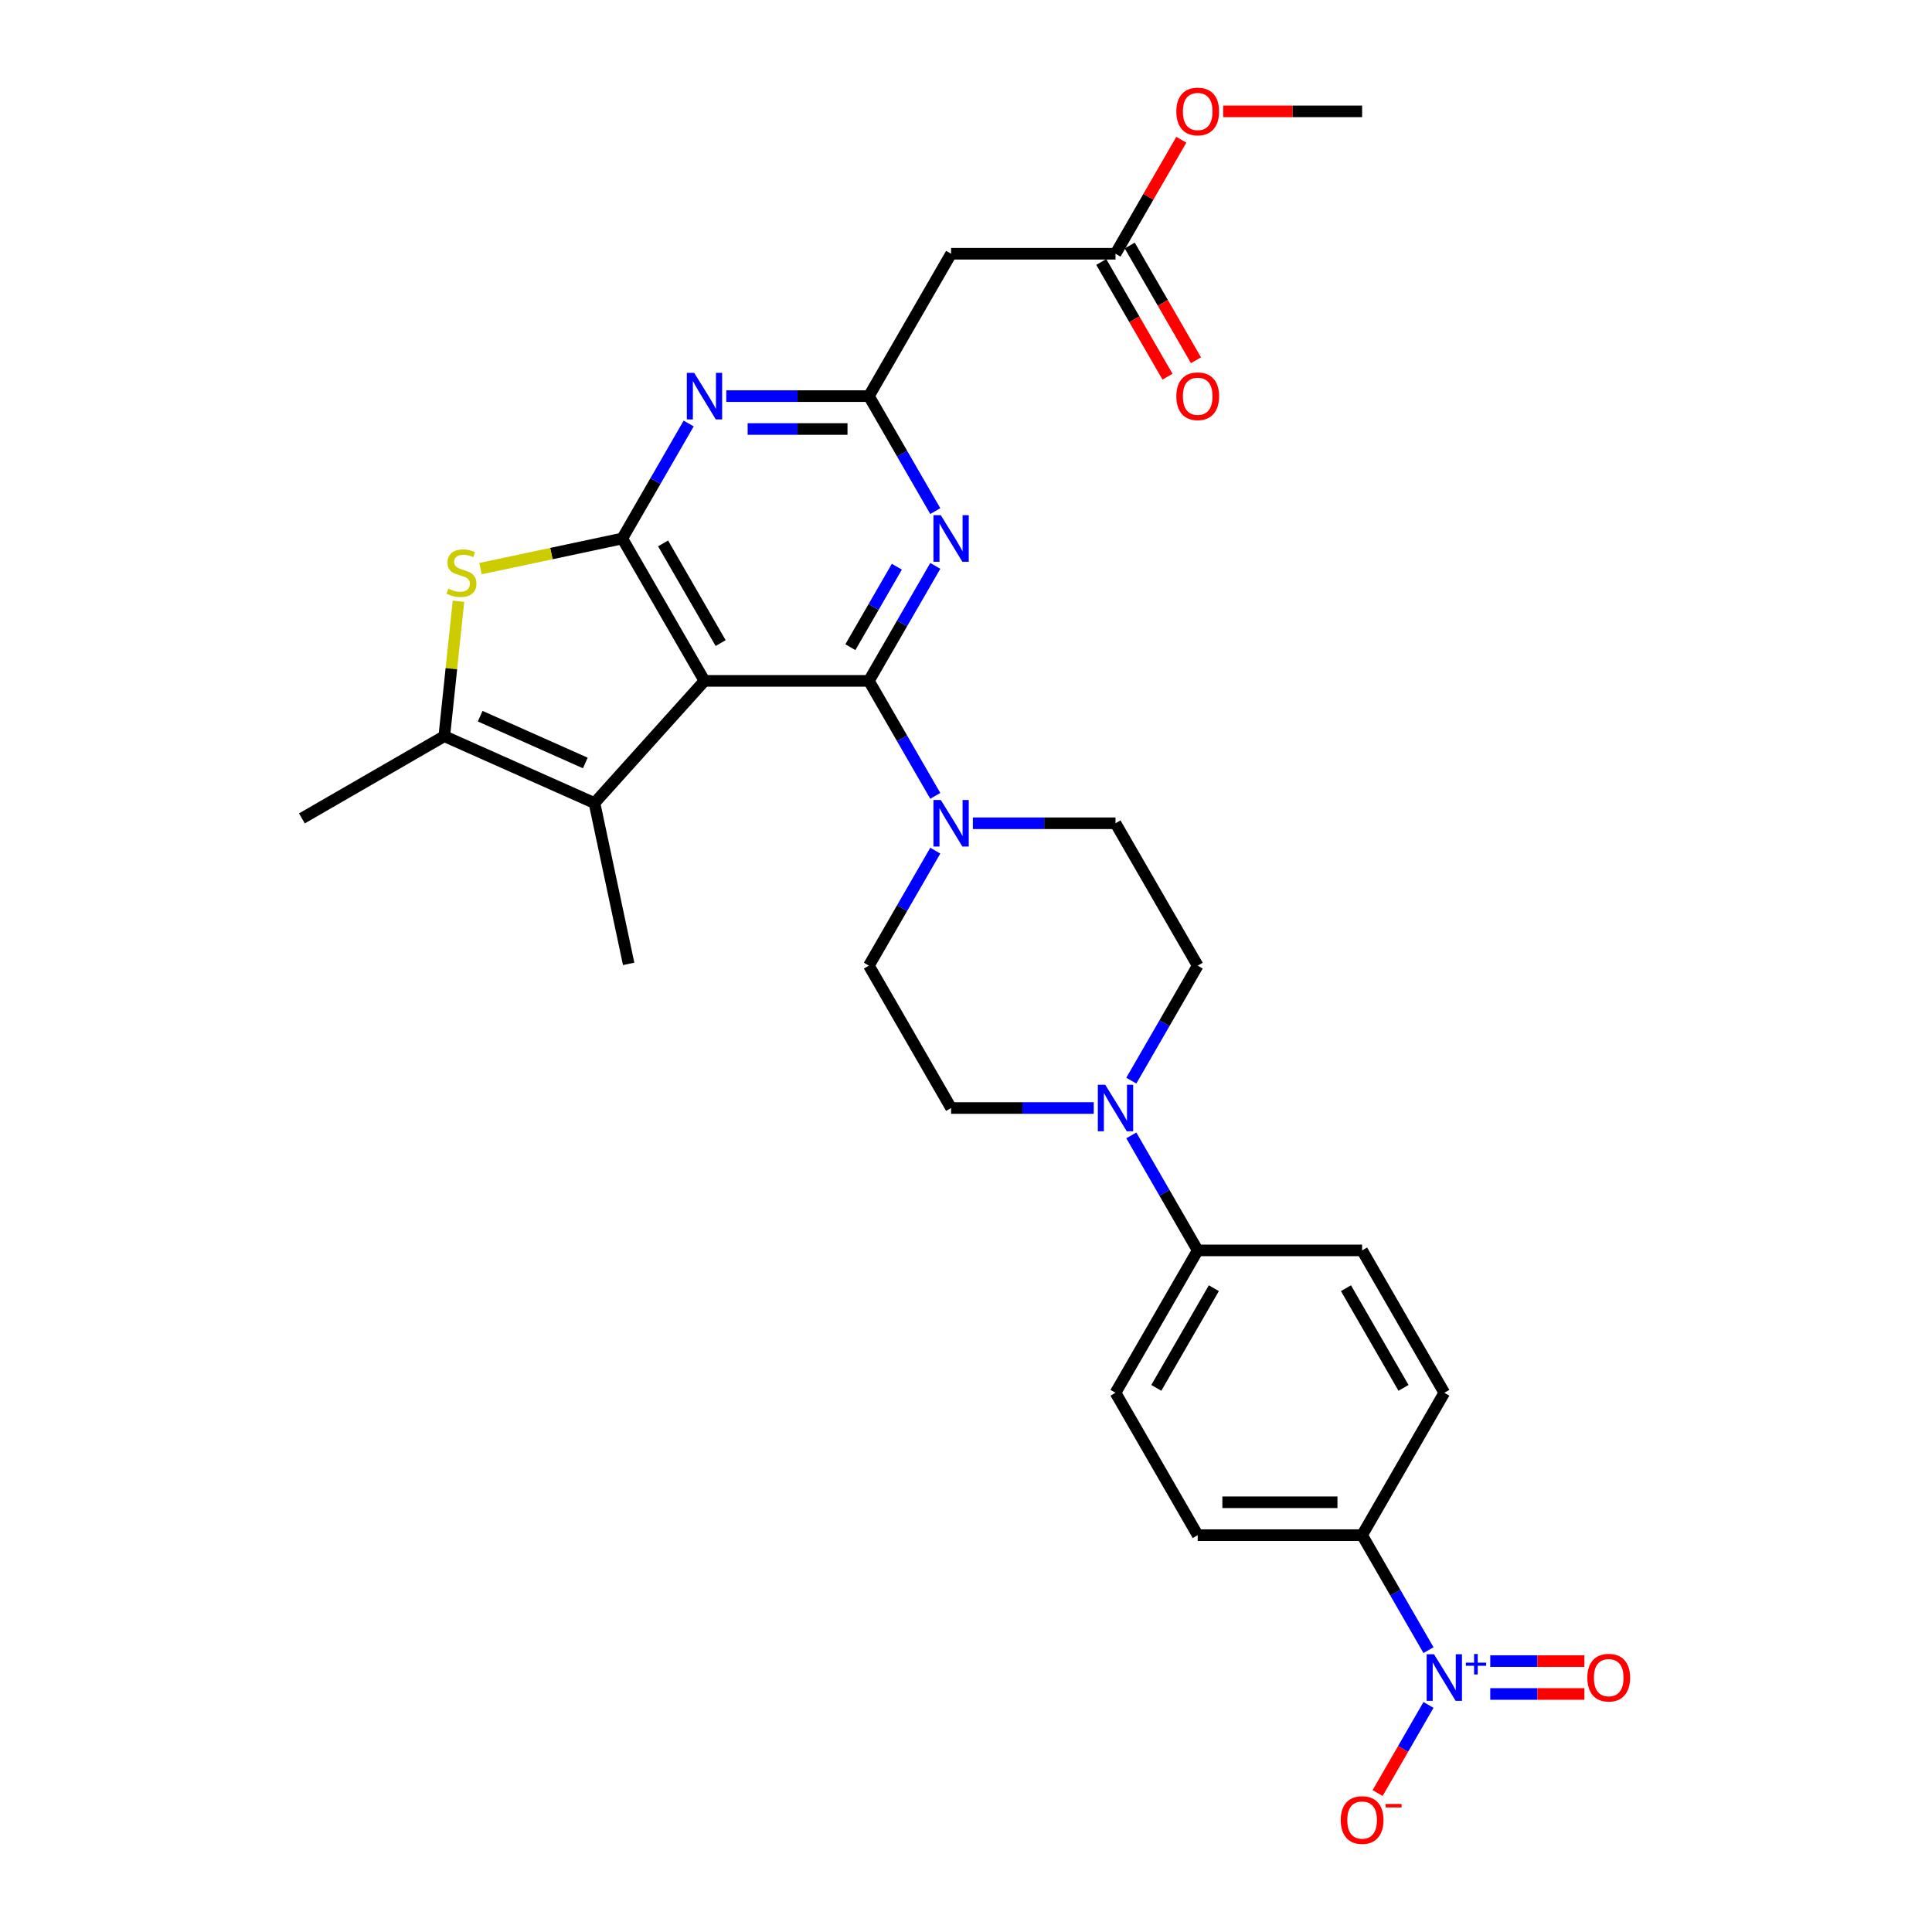 <?xml version='1.0' encoding='iso-8859-1'?>
<svg version='1.1' baseProfile='full'
              xmlns='http://www.w3.org/2000/svg'
                      xmlns:rdkit='http://www.rdkit.org/xml'
                      xmlns:xlink='http://www.w3.org/1999/xlink'
                  xml:space='preserve'
width='1000px' height='1000px' viewBox='0 0 1000 1000'>
<!-- END OF HEADER -->
<rect style='opacity:1.0;fill:#FFFFFF;stroke:none' width='1000' height='1000' x='0' y='0'> </rect>
<path class='bond-0' d='M 364.642,352.422 L 449.738,352.422' style='fill:none;fill-rule:evenodd;stroke:#000000;stroke-width:6px;stroke-linecap:butt;stroke-linejoin:miter;stroke-opacity:1' />
<path class='bond-1' d='M 364.642,352.422 L 322.094,278.727' style='fill:none;fill-rule:evenodd;stroke:#000000;stroke-width:6px;stroke-linecap:butt;stroke-linejoin:miter;stroke-opacity:1' />
<path class='bond-1' d='M 372.999,332.858 L 343.215,281.271' style='fill:none;fill-rule:evenodd;stroke:#000000;stroke-width:6px;stroke-linecap:butt;stroke-linejoin:miter;stroke-opacity:1' />
<path class='bond-4' d='M 364.642,352.422 L 307.701,415.661' style='fill:none;fill-rule:evenodd;stroke:#000000;stroke-width:6px;stroke-linecap:butt;stroke-linejoin:miter;stroke-opacity:1' />
<path class='bond-2' d='M 449.738,352.422 L 466.92,322.663' style='fill:none;fill-rule:evenodd;stroke:#000000;stroke-width:6px;stroke-linecap:butt;stroke-linejoin:miter;stroke-opacity:1' />
<path class='bond-2' d='M 466.92,322.663 L 484.101,292.904' style='fill:none;fill-rule:evenodd;stroke:#0000FF;stroke-width:6px;stroke-linecap:butt;stroke-linejoin:miter;stroke-opacity:1' />
<path class='bond-2' d='M 440.153,334.985 L 452.18,314.153' style='fill:none;fill-rule:evenodd;stroke:#000000;stroke-width:6px;stroke-linecap:butt;stroke-linejoin:miter;stroke-opacity:1' />
<path class='bond-2' d='M 452.18,314.153 L 464.207,293.322' style='fill:none;fill-rule:evenodd;stroke:#0000FF;stroke-width:6px;stroke-linecap:butt;stroke-linejoin:miter;stroke-opacity:1' />
<path class='bond-9' d='M 449.738,352.422 L 466.92,382.181' style='fill:none;fill-rule:evenodd;stroke:#000000;stroke-width:6px;stroke-linecap:butt;stroke-linejoin:miter;stroke-opacity:1' />
<path class='bond-9' d='M 466.92,382.181 L 484.101,411.94' style='fill:none;fill-rule:evenodd;stroke:#0000FF;stroke-width:6px;stroke-linecap:butt;stroke-linejoin:miter;stroke-opacity:1' />
<path class='bond-3' d='M 322.094,278.727 L 285.403,286.526' style='fill:none;fill-rule:evenodd;stroke:#000000;stroke-width:6px;stroke-linecap:butt;stroke-linejoin:miter;stroke-opacity:1' />
<path class='bond-3' d='M 285.403,286.526 L 248.711,294.324' style='fill:none;fill-rule:evenodd;stroke:#CCCC00;stroke-width:6px;stroke-linecap:butt;stroke-linejoin:miter;stroke-opacity:1' />
<path class='bond-5' d='M 322.094,278.727 L 339.275,248.967' style='fill:none;fill-rule:evenodd;stroke:#000000;stroke-width:6px;stroke-linecap:butt;stroke-linejoin:miter;stroke-opacity:1' />
<path class='bond-5' d='M 339.275,248.967 L 356.457,219.208' style='fill:none;fill-rule:evenodd;stroke:#0000FF;stroke-width:6px;stroke-linecap:butt;stroke-linejoin:miter;stroke-opacity:1' />
<path class='bond-31' d='M 484.101,264.55 L 466.92,234.79' style='fill:none;fill-rule:evenodd;stroke:#0000FF;stroke-width:6px;stroke-linecap:butt;stroke-linejoin:miter;stroke-opacity:1' />
<path class='bond-31' d='M 466.92,234.79 L 449.738,205.031' style='fill:none;fill-rule:evenodd;stroke:#000000;stroke-width:6px;stroke-linecap:butt;stroke-linejoin:miter;stroke-opacity:1' />
<path class='bond-30' d='M 237.303,311.209 L 233.633,346.129' style='fill:none;fill-rule:evenodd;stroke:#CCCC00;stroke-width:6px;stroke-linecap:butt;stroke-linejoin:miter;stroke-opacity:1' />
<path class='bond-30' d='M 233.633,346.129 L 229.962,381.049' style='fill:none;fill-rule:evenodd;stroke:#000000;stroke-width:6px;stroke-linecap:butt;stroke-linejoin:miter;stroke-opacity:1' />
<path class='bond-8' d='M 307.701,415.661 L 229.962,381.049' style='fill:none;fill-rule:evenodd;stroke:#000000;stroke-width:6px;stroke-linecap:butt;stroke-linejoin:miter;stroke-opacity:1' />
<path class='bond-8' d='M 302.963,394.921 L 248.546,370.693' style='fill:none;fill-rule:evenodd;stroke:#000000;stroke-width:6px;stroke-linecap:butt;stroke-linejoin:miter;stroke-opacity:1' />
<path class='bond-26' d='M 307.701,415.661 L 325.394,498.897' style='fill:none;fill-rule:evenodd;stroke:#000000;stroke-width:6px;stroke-linecap:butt;stroke-linejoin:miter;stroke-opacity:1' />
<path class='bond-7' d='M 375.909,205.031 L 412.823,205.031' style='fill:none;fill-rule:evenodd;stroke:#0000FF;stroke-width:6px;stroke-linecap:butt;stroke-linejoin:miter;stroke-opacity:1' />
<path class='bond-7' d='M 412.823,205.031 L 449.738,205.031' style='fill:none;fill-rule:evenodd;stroke:#000000;stroke-width:6px;stroke-linecap:butt;stroke-linejoin:miter;stroke-opacity:1' />
<path class='bond-7' d='M 386.983,222.05 L 412.823,222.05' style='fill:none;fill-rule:evenodd;stroke:#0000FF;stroke-width:6px;stroke-linecap:butt;stroke-linejoin:miter;stroke-opacity:1' />
<path class='bond-7' d='M 412.823,222.05 L 438.664,222.05' style='fill:none;fill-rule:evenodd;stroke:#000000;stroke-width:6px;stroke-linecap:butt;stroke-linejoin:miter;stroke-opacity:1' />
<path class='bond-6' d='M 739.389,854.113 L 722.208,824.354' style='fill:none;fill-rule:evenodd;stroke:#0000FF;stroke-width:6px;stroke-linecap:butt;stroke-linejoin:miter;stroke-opacity:1' />
<path class='bond-6' d='M 722.208,824.354 L 705.026,794.594' style='fill:none;fill-rule:evenodd;stroke:#000000;stroke-width:6px;stroke-linecap:butt;stroke-linejoin:miter;stroke-opacity:1' />
<path class='bond-14' d='M 739.389,882.467 L 726.222,905.274' style='fill:none;fill-rule:evenodd;stroke:#0000FF;stroke-width:6px;stroke-linecap:butt;stroke-linejoin:miter;stroke-opacity:1' />
<path class='bond-14' d='M 726.222,905.274 L 713.054,928.081' style='fill:none;fill-rule:evenodd;stroke:#FF0000;stroke-width:6px;stroke-linecap:butt;stroke-linejoin:miter;stroke-opacity:1' />
<path class='bond-16' d='M 771.354,876.799 L 795.715,876.799' style='fill:none;fill-rule:evenodd;stroke:#0000FF;stroke-width:6px;stroke-linecap:butt;stroke-linejoin:miter;stroke-opacity:1' />
<path class='bond-16' d='M 795.715,876.799 L 820.075,876.799' style='fill:none;fill-rule:evenodd;stroke:#FF0000;stroke-width:6px;stroke-linecap:butt;stroke-linejoin:miter;stroke-opacity:1' />
<path class='bond-16' d='M 771.354,859.78 L 795.715,859.78' style='fill:none;fill-rule:evenodd;stroke:#0000FF;stroke-width:6px;stroke-linecap:butt;stroke-linejoin:miter;stroke-opacity:1' />
<path class='bond-16' d='M 795.715,859.78 L 820.075,859.78' style='fill:none;fill-rule:evenodd;stroke:#FF0000;stroke-width:6px;stroke-linecap:butt;stroke-linejoin:miter;stroke-opacity:1' />
<path class='bond-11' d='M 449.738,205.031 L 492.286,131.336' style='fill:none;fill-rule:evenodd;stroke:#000000;stroke-width:6px;stroke-linecap:butt;stroke-linejoin:miter;stroke-opacity:1' />
<path class='bond-28' d='M 229.962,381.049 L 156.267,423.597' style='fill:none;fill-rule:evenodd;stroke:#000000;stroke-width:6px;stroke-linecap:butt;stroke-linejoin:miter;stroke-opacity:1' />
<path class='bond-17' d='M 484.101,440.294 L 466.92,470.054' style='fill:none;fill-rule:evenodd;stroke:#0000FF;stroke-width:6px;stroke-linecap:butt;stroke-linejoin:miter;stroke-opacity:1' />
<path class='bond-17' d='M 466.92,470.054 L 449.738,499.813' style='fill:none;fill-rule:evenodd;stroke:#000000;stroke-width:6px;stroke-linecap:butt;stroke-linejoin:miter;stroke-opacity:1' />
<path class='bond-18' d='M 503.553,426.117 L 540.468,426.117' style='fill:none;fill-rule:evenodd;stroke:#0000FF;stroke-width:6px;stroke-linecap:butt;stroke-linejoin:miter;stroke-opacity:1' />
<path class='bond-18' d='M 540.468,426.117 L 577.382,426.117' style='fill:none;fill-rule:evenodd;stroke:#000000;stroke-width:6px;stroke-linecap:butt;stroke-linejoin:miter;stroke-opacity:1' />
<path class='bond-10' d='M 585.567,559.331 L 602.749,529.572' style='fill:none;fill-rule:evenodd;stroke:#0000FF;stroke-width:6px;stroke-linecap:butt;stroke-linejoin:miter;stroke-opacity:1' />
<path class='bond-10' d='M 602.749,529.572 L 619.93,499.813' style='fill:none;fill-rule:evenodd;stroke:#000000;stroke-width:6px;stroke-linecap:butt;stroke-linejoin:miter;stroke-opacity:1' />
<path class='bond-15' d='M 585.567,587.685 L 602.749,617.444' style='fill:none;fill-rule:evenodd;stroke:#0000FF;stroke-width:6px;stroke-linecap:butt;stroke-linejoin:miter;stroke-opacity:1' />
<path class='bond-15' d='M 602.749,617.444 L 619.93,647.204' style='fill:none;fill-rule:evenodd;stroke:#000000;stroke-width:6px;stroke-linecap:butt;stroke-linejoin:miter;stroke-opacity:1' />
<path class='bond-32' d='M 566.116,573.508 L 529.201,573.508' style='fill:none;fill-rule:evenodd;stroke:#0000FF;stroke-width:6px;stroke-linecap:butt;stroke-linejoin:miter;stroke-opacity:1' />
<path class='bond-32' d='M 529.201,573.508 L 492.286,573.508' style='fill:none;fill-rule:evenodd;stroke:#000000;stroke-width:6px;stroke-linecap:butt;stroke-linejoin:miter;stroke-opacity:1' />
<path class='bond-13' d='M 492.286,131.336 L 577.382,131.336' style='fill:none;fill-rule:evenodd;stroke:#000000;stroke-width:6px;stroke-linecap:butt;stroke-linejoin:miter;stroke-opacity:1' />
<path class='bond-12' d='M 705.026,794.594 L 619.93,794.594' style='fill:none;fill-rule:evenodd;stroke:#000000;stroke-width:6px;stroke-linecap:butt;stroke-linejoin:miter;stroke-opacity:1' />
<path class='bond-12' d='M 692.262,777.575 L 632.695,777.575' style='fill:none;fill-rule:evenodd;stroke:#000000;stroke-width:6px;stroke-linecap:butt;stroke-linejoin:miter;stroke-opacity:1' />
<path class='bond-33' d='M 705.026,794.594 L 747.574,720.899' style='fill:none;fill-rule:evenodd;stroke:#000000;stroke-width:6px;stroke-linecap:butt;stroke-linejoin:miter;stroke-opacity:1' />
<path class='bond-21' d='M 570.013,135.591 L 587.155,165.282' style='fill:none;fill-rule:evenodd;stroke:#000000;stroke-width:6px;stroke-linecap:butt;stroke-linejoin:miter;stroke-opacity:1' />
<path class='bond-21' d='M 587.155,165.282 L 604.297,194.973' style='fill:none;fill-rule:evenodd;stroke:#FF0000;stroke-width:6px;stroke-linecap:butt;stroke-linejoin:miter;stroke-opacity:1' />
<path class='bond-21' d='M 584.752,127.081 L 601.894,156.772' style='fill:none;fill-rule:evenodd;stroke:#000000;stroke-width:6px;stroke-linecap:butt;stroke-linejoin:miter;stroke-opacity:1' />
<path class='bond-21' d='M 601.894,156.772 L 619.036,186.463' style='fill:none;fill-rule:evenodd;stroke:#FF0000;stroke-width:6px;stroke-linecap:butt;stroke-linejoin:miter;stroke-opacity:1' />
<path class='bond-27' d='M 577.382,131.336 L 594.416,101.832' style='fill:none;fill-rule:evenodd;stroke:#000000;stroke-width:6px;stroke-linecap:butt;stroke-linejoin:miter;stroke-opacity:1' />
<path class='bond-27' d='M 594.416,101.832 L 611.45,72.328' style='fill:none;fill-rule:evenodd;stroke:#FF0000;stroke-width:6px;stroke-linecap:butt;stroke-linejoin:miter;stroke-opacity:1' />
<path class='bond-24' d='M 619.93,647.204 L 705.026,647.204' style='fill:none;fill-rule:evenodd;stroke:#000000;stroke-width:6px;stroke-linecap:butt;stroke-linejoin:miter;stroke-opacity:1' />
<path class='bond-25' d='M 619.93,647.204 L 577.382,720.899' style='fill:none;fill-rule:evenodd;stroke:#000000;stroke-width:6px;stroke-linecap:butt;stroke-linejoin:miter;stroke-opacity:1' />
<path class='bond-25' d='M 628.287,666.768 L 598.504,718.354' style='fill:none;fill-rule:evenodd;stroke:#000000;stroke-width:6px;stroke-linecap:butt;stroke-linejoin:miter;stroke-opacity:1' />
<path class='bond-20' d='M 449.738,499.813 L 492.286,573.508' style='fill:none;fill-rule:evenodd;stroke:#000000;stroke-width:6px;stroke-linecap:butt;stroke-linejoin:miter;stroke-opacity:1' />
<path class='bond-19' d='M 577.382,426.117 L 619.93,499.813' style='fill:none;fill-rule:evenodd;stroke:#000000;stroke-width:6px;stroke-linecap:butt;stroke-linejoin:miter;stroke-opacity:1' />
<path class='bond-22' d='M 747.574,720.899 L 705.026,647.204' style='fill:none;fill-rule:evenodd;stroke:#000000;stroke-width:6px;stroke-linecap:butt;stroke-linejoin:miter;stroke-opacity:1' />
<path class='bond-22' d='M 726.453,718.354 L 696.67,666.768' style='fill:none;fill-rule:evenodd;stroke:#000000;stroke-width:6px;stroke-linecap:butt;stroke-linejoin:miter;stroke-opacity:1' />
<path class='bond-23' d='M 619.93,794.594 L 577.382,720.899' style='fill:none;fill-rule:evenodd;stroke:#000000;stroke-width:6px;stroke-linecap:butt;stroke-linejoin:miter;stroke-opacity:1' />
<path class='bond-29' d='M 633.12,57.64 L 669.073,57.64' style='fill:none;fill-rule:evenodd;stroke:#FF0000;stroke-width:6px;stroke-linecap:butt;stroke-linejoin:miter;stroke-opacity:1' />
<path class='bond-29' d='M 669.073,57.64 L 705.026,57.64' style='fill:none;fill-rule:evenodd;stroke:#000000;stroke-width:6px;stroke-linecap:butt;stroke-linejoin:miter;stroke-opacity:1' />
<path  class='atom-3' d='M 486.959 266.677
L 494.856 279.441
Q 495.639 280.701, 496.898 282.981
Q 498.158 285.262, 498.226 285.398
L 498.226 266.677
L 501.425 266.677
L 501.425 290.776
L 498.124 290.776
L 489.648 276.82
Q 488.661 275.187, 487.606 273.314
Q 486.585 271.442, 486.278 270.864
L 486.278 290.776
L 483.147 290.776
L 483.147 266.677
L 486.959 266.677
' fill='#0000FF'/>
<path  class='atom-4' d='M 232.05 304.69
Q 232.322 304.792, 233.445 305.269
Q 234.568 305.746, 235.794 306.052
Q 237.053 306.324, 238.279 306.324
Q 240.559 306.324, 241.887 305.235
Q 243.214 304.112, 243.214 302.172
Q 243.214 300.844, 242.533 300.027
Q 241.887 299.21, 240.866 298.768
Q 239.844 298.325, 238.142 297.815
Q 235.998 297.168, 234.705 296.555
Q 233.445 295.942, 232.526 294.649
Q 231.641 293.356, 231.641 291.177
Q 231.641 288.148, 233.683 286.276
Q 235.76 284.403, 239.844 284.403
Q 242.636 284.403, 245.801 285.731
L 245.018 288.352
Q 242.125 287.161, 239.946 287.161
Q 237.598 287.161, 236.304 288.148
Q 235.011 289.101, 235.045 290.769
Q 235.045 292.062, 235.692 292.845
Q 236.372 293.628, 237.326 294.07
Q 238.313 294.513, 239.946 295.023
Q 242.125 295.704, 243.418 296.385
Q 244.712 297.066, 245.631 298.461
Q 246.584 299.823, 246.584 302.172
Q 246.584 305.507, 244.337 307.311
Q 242.125 309.081, 238.415 309.081
Q 236.27 309.081, 234.636 308.605
Q 233.037 308.162, 231.131 307.379
L 232.05 304.69
' fill='#CCCC00'/>
<path  class='atom-6' d='M 359.315 192.982
L 367.212 205.746
Q 367.995 207.005, 369.254 209.286
Q 370.514 211.567, 370.582 211.703
L 370.582 192.982
L 373.781 192.982
L 373.781 217.081
L 370.479 217.081
L 362.004 203.125
Q 361.017 201.491, 359.962 199.619
Q 358.94 197.747, 358.634 197.168
L 358.634 217.081
L 355.503 217.081
L 355.503 192.982
L 359.315 192.982
' fill='#0000FF'/>
<path  class='atom-7' d='M 742.247 856.24
L 750.144 869.005
Q 750.927 870.264, 752.187 872.545
Q 753.446 874.825, 753.514 874.961
L 753.514 856.24
L 756.714 856.24
L 756.714 880.339
L 753.412 880.339
L 744.937 866.384
Q 743.949 864.75, 742.894 862.878
Q 741.873 861.006, 741.567 860.427
L 741.567 880.339
L 738.435 880.339
L 738.435 856.24
L 742.247 856.24
' fill='#0000FF'/>
<path  class='atom-7' d='M 758.736 860.584
L 762.982 860.584
L 762.982 856.114
L 764.869 856.114
L 764.869 860.584
L 769.227 860.584
L 769.227 862.202
L 764.869 862.202
L 764.869 866.695
L 762.982 866.695
L 762.982 862.202
L 758.736 862.202
L 758.736 860.584
' fill='#0000FF'/>
<path  class='atom-10' d='M 486.959 414.068
L 494.856 426.832
Q 495.639 428.092, 496.898 430.372
Q 498.158 432.653, 498.226 432.789
L 498.226 414.068
L 501.425 414.068
L 501.425 438.167
L 498.124 438.167
L 489.648 424.211
Q 488.661 422.577, 487.606 420.705
Q 486.585 418.833, 486.278 418.254
L 486.278 438.167
L 483.147 438.167
L 483.147 414.068
L 486.959 414.068
' fill='#0000FF'/>
<path  class='atom-11' d='M 572.055 561.459
L 579.952 574.223
Q 580.735 575.482, 581.994 577.763
Q 583.254 580.044, 583.322 580.18
L 583.322 561.459
L 586.522 561.459
L 586.522 585.558
L 583.22 585.558
L 574.744 571.602
Q 573.757 569.968, 572.702 568.096
Q 571.681 566.224, 571.374 565.645
L 571.374 585.558
L 568.243 585.558
L 568.243 561.459
L 572.055 561.459
' fill='#0000FF'/>
<path  class='atom-15' d='M 693.964 942.053
Q 693.964 936.267, 696.823 933.033
Q 699.682 929.799, 705.026 929.799
Q 710.37 929.799, 713.23 933.033
Q 716.089 936.267, 716.089 942.053
Q 716.089 947.908, 713.196 951.244
Q 710.302 954.545, 705.026 954.545
Q 699.716 954.545, 696.823 951.244
Q 693.964 947.942, 693.964 942.053
M 705.026 951.822
Q 708.703 951.822, 710.677 949.372
Q 712.685 946.887, 712.685 942.053
Q 712.685 937.322, 710.677 934.939
Q 708.703 932.523, 705.026 932.523
Q 701.35 932.523, 699.342 934.905
Q 697.368 937.288, 697.368 942.053
Q 697.368 946.921, 699.342 949.372
Q 701.35 951.822, 705.026 951.822
' fill='#FF0000'/>
<path  class='atom-15' d='M 717.212 933.733
L 725.457 933.733
L 725.457 935.53
L 717.212 935.53
L 717.212 933.733
' fill='#FF0000'/>
<path  class='atom-17' d='M 821.608 868.358
Q 821.608 862.571, 824.467 859.338
Q 827.327 856.104, 832.671 856.104
Q 838.015 856.104, 840.874 859.338
Q 843.733 862.571, 843.733 868.358
Q 843.733 874.213, 840.84 877.548
Q 837.947 880.85, 832.671 880.85
Q 827.361 880.85, 824.467 877.548
Q 821.608 874.247, 821.608 868.358
M 832.671 878.127
Q 836.347 878.127, 838.321 875.676
Q 840.329 873.191, 840.329 868.358
Q 840.329 863.627, 838.321 861.244
Q 836.347 858.827, 832.671 858.827
Q 828.994 858.827, 826.986 861.21
Q 825.012 863.593, 825.012 868.358
Q 825.012 873.225, 826.986 875.676
Q 828.994 878.127, 832.671 878.127
' fill='#FF0000'/>
<path  class='atom-22' d='M 608.868 205.099
Q 608.868 199.313, 611.727 196.079
Q 614.586 192.845, 619.93 192.845
Q 625.274 192.845, 628.134 196.079
Q 630.993 199.313, 630.993 205.099
Q 630.993 210.954, 628.1 214.29
Q 625.206 217.591, 619.93 217.591
Q 614.62 217.591, 611.727 214.29
Q 608.868 210.988, 608.868 205.099
M 619.93 214.868
Q 623.606 214.868, 625.581 212.417
Q 627.589 209.933, 627.589 205.099
Q 627.589 200.368, 625.581 197.985
Q 623.606 195.568, 619.93 195.568
Q 616.254 195.568, 614.246 197.951
Q 612.272 200.334, 612.272 205.099
Q 612.272 209.967, 614.246 212.417
Q 616.254 214.868, 619.93 214.868
' fill='#FF0000'/>
<path  class='atom-28' d='M 608.868 57.708
Q 608.868 51.922, 611.727 48.688
Q 614.586 45.455, 619.93 45.455
Q 625.274 45.455, 628.134 48.688
Q 630.993 51.922, 630.993 57.708
Q 630.993 63.563, 628.1 66.899
Q 625.206 70.201, 619.93 70.201
Q 614.62 70.201, 611.727 66.899
Q 608.868 63.597, 608.868 57.708
M 619.93 67.477
Q 623.606 67.477, 625.581 65.027
Q 627.589 62.542, 627.589 57.708
Q 627.589 52.977, 625.581 50.594
Q 623.606 48.178, 619.93 48.178
Q 616.254 48.178, 614.246 50.56
Q 612.272 52.943, 612.272 57.708
Q 612.272 62.576, 614.246 65.027
Q 616.254 67.477, 619.93 67.477
' fill='#FF0000'/>
</svg>
